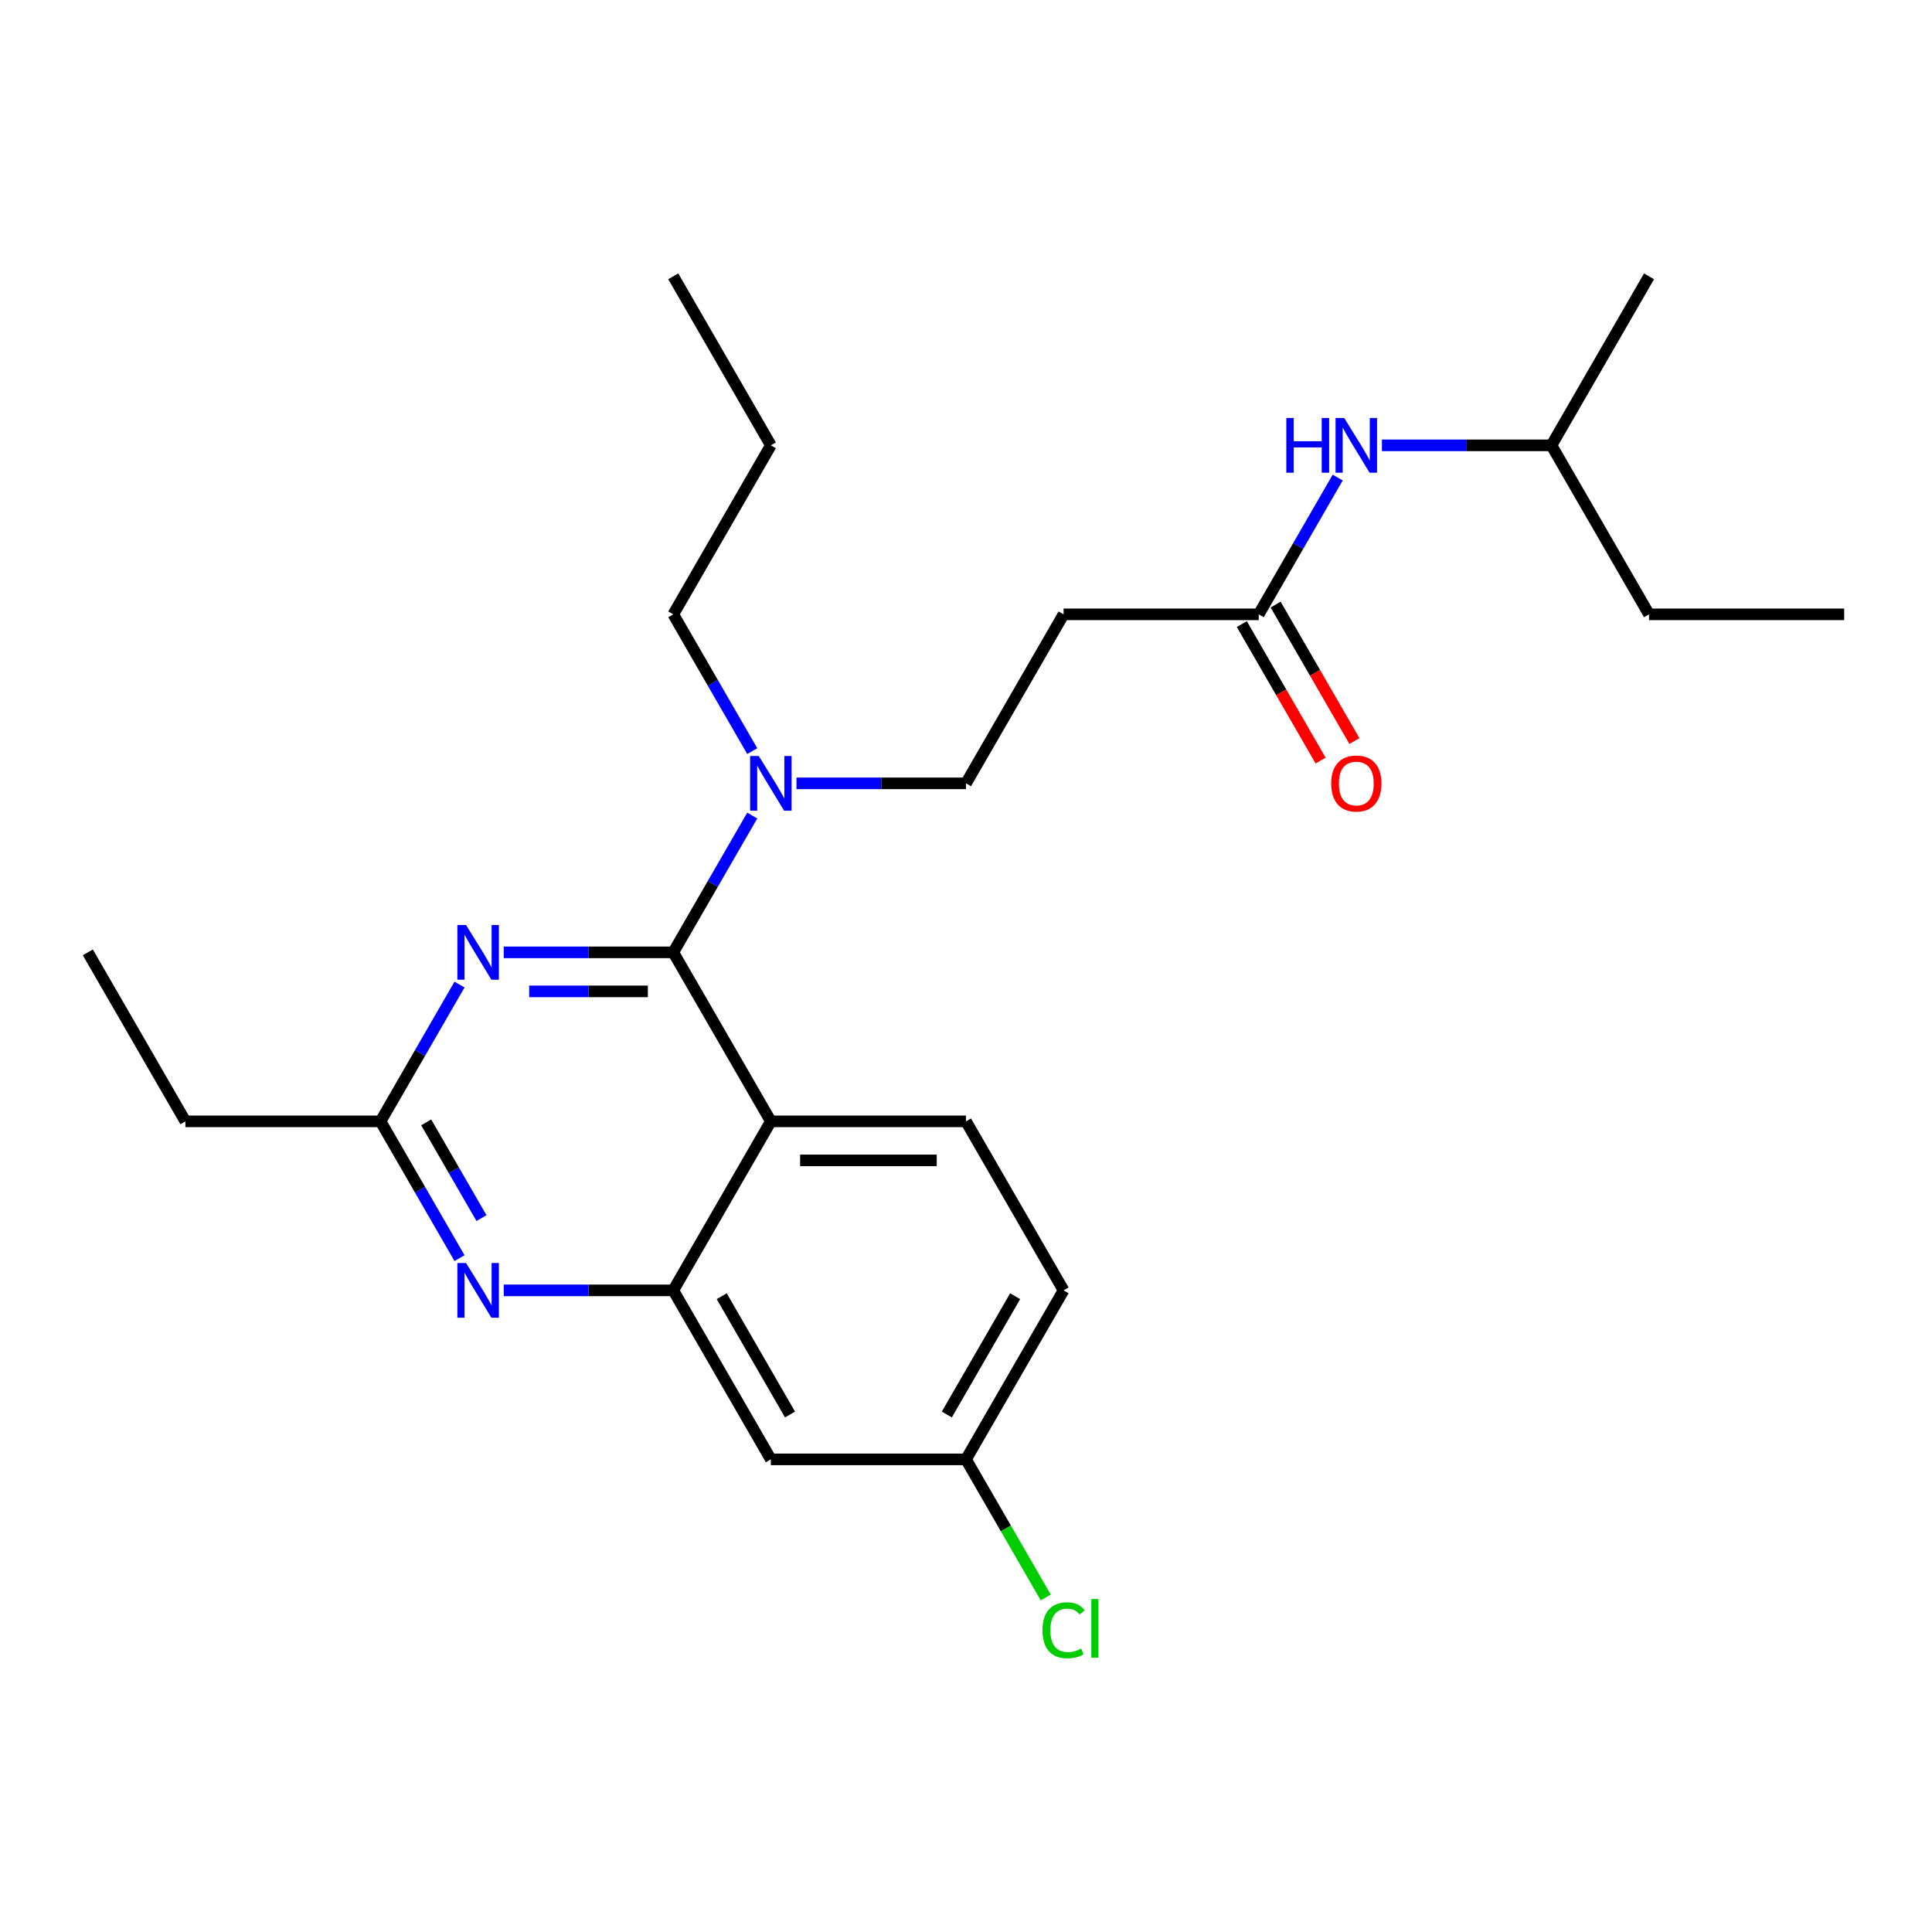 <?xml version='1.0' encoding='iso-8859-1'?>
<svg version='1.1' baseProfile='full'
              xmlns='http://www.w3.org/2000/svg'
                      xmlns:rdkit='http://www.rdkit.org/xml'
                      xmlns:xlink='http://www.w3.org/1999/xlink'
                  xml:space='preserve'
width='1000px' height='1000px' viewBox='0 0 1000 1000'>
<!-- END OF HEADER -->
<rect style='opacity:1.0;fill:#FFFFFF;stroke:none' width='1000' height='1000' x='0' y='0'> </rect>
<path class='bond-0' d='M 651.515,317.982 L 671.951,282.586' style='fill:none;fill-rule:evenodd;stroke:#000000;stroke-width:6px;stroke-linecap:butt;stroke-linejoin:miter;stroke-opacity:1' />
<path class='bond-0' d='M 671.951,282.586 L 692.387,247.19' style='fill:none;fill-rule:evenodd;stroke:#0000FF;stroke-width:6px;stroke-linecap:butt;stroke-linejoin:miter;stroke-opacity:1' />
<path class='bond-1' d='M 642.767,323.032 L 663.157,358.348' style='fill:none;fill-rule:evenodd;stroke:#000000;stroke-width:6px;stroke-linecap:butt;stroke-linejoin:miter;stroke-opacity:1' />
<path class='bond-1' d='M 663.157,358.348 L 683.547,393.664' style='fill:none;fill-rule:evenodd;stroke:#FF0000;stroke-width:6px;stroke-linecap:butt;stroke-linejoin:miter;stroke-opacity:1' />
<path class='bond-1' d='M 660.263,312.931 L 680.653,348.247' style='fill:none;fill-rule:evenodd;stroke:#000000;stroke-width:6px;stroke-linecap:butt;stroke-linejoin:miter;stroke-opacity:1' />
<path class='bond-1' d='M 680.653,348.247 L 701.042,383.563' style='fill:none;fill-rule:evenodd;stroke:#FF0000;stroke-width:6px;stroke-linecap:butt;stroke-linejoin:miter;stroke-opacity:1' />
<path class='bond-2' d='M 651.515,317.982 L 550.505,317.982' style='fill:none;fill-rule:evenodd;stroke:#000000;stroke-width:6px;stroke-linecap:butt;stroke-linejoin:miter;stroke-opacity:1' />
<path class='bond-3' d='M 715.285,230.504 L 759.158,230.504' style='fill:none;fill-rule:evenodd;stroke:#0000FF;stroke-width:6px;stroke-linecap:butt;stroke-linejoin:miter;stroke-opacity:1' />
<path class='bond-3' d='M 759.158,230.504 L 803.03,230.504' style='fill:none;fill-rule:evenodd;stroke:#000000;stroke-width:6px;stroke-linecap:butt;stroke-linejoin:miter;stroke-opacity:1' />
<path class='bond-4' d='M 803.03,230.504 L 853.535,317.982' style='fill:none;fill-rule:evenodd;stroke:#000000;stroke-width:6px;stroke-linecap:butt;stroke-linejoin:miter;stroke-opacity:1' />
<path class='bond-5' d='M 803.03,230.504 L 853.535,143.027' style='fill:none;fill-rule:evenodd;stroke:#000000;stroke-width:6px;stroke-linecap:butt;stroke-linejoin:miter;stroke-opacity:1' />
<path class='bond-6' d='M 853.535,317.982 L 954.545,317.982' style='fill:none;fill-rule:evenodd;stroke:#000000;stroke-width:6px;stroke-linecap:butt;stroke-linejoin:miter;stroke-opacity:1' />
<path class='bond-7' d='M 550.505,317.982 L 500,405.459' style='fill:none;fill-rule:evenodd;stroke:#000000;stroke-width:6px;stroke-linecap:butt;stroke-linejoin:miter;stroke-opacity:1' />
<path class='bond-8' d='M 500,405.459 L 456.128,405.459' style='fill:none;fill-rule:evenodd;stroke:#000000;stroke-width:6px;stroke-linecap:butt;stroke-linejoin:miter;stroke-opacity:1' />
<path class='bond-8' d='M 456.128,405.459 L 412.255,405.459' style='fill:none;fill-rule:evenodd;stroke:#0000FF;stroke-width:6px;stroke-linecap:butt;stroke-linejoin:miter;stroke-opacity:1' />
<path class='bond-9' d='M 389.357,388.774 L 368.921,353.378' style='fill:none;fill-rule:evenodd;stroke:#0000FF;stroke-width:6px;stroke-linecap:butt;stroke-linejoin:miter;stroke-opacity:1' />
<path class='bond-9' d='M 368.921,353.378 L 348.485,317.982' style='fill:none;fill-rule:evenodd;stroke:#000000;stroke-width:6px;stroke-linecap:butt;stroke-linejoin:miter;stroke-opacity:1' />
<path class='bond-10' d='M 389.357,422.144 L 368.921,457.54' style='fill:none;fill-rule:evenodd;stroke:#0000FF;stroke-width:6px;stroke-linecap:butt;stroke-linejoin:miter;stroke-opacity:1' />
<path class='bond-10' d='M 368.921,457.54 L 348.485,492.936' style='fill:none;fill-rule:evenodd;stroke:#000000;stroke-width:6px;stroke-linecap:butt;stroke-linejoin:miter;stroke-opacity:1' />
<path class='bond-11' d='M 550.505,667.891 L 500,755.368' style='fill:none;fill-rule:evenodd;stroke:#000000;stroke-width:6px;stroke-linecap:butt;stroke-linejoin:miter;stroke-opacity:1' />
<path class='bond-11' d='M 525.434,670.912 L 490.08,732.146' style='fill:none;fill-rule:evenodd;stroke:#000000;stroke-width:6px;stroke-linecap:butt;stroke-linejoin:miter;stroke-opacity:1' />
<path class='bond-12' d='M 550.505,667.891 L 500,580.414' style='fill:none;fill-rule:evenodd;stroke:#000000;stroke-width:6px;stroke-linecap:butt;stroke-linejoin:miter;stroke-opacity:1' />
<path class='bond-13' d='M 500,755.368 L 520.638,791.114' style='fill:none;fill-rule:evenodd;stroke:#000000;stroke-width:6px;stroke-linecap:butt;stroke-linejoin:miter;stroke-opacity:1' />
<path class='bond-13' d='M 520.638,791.114 L 541.276,826.86' style='fill:none;fill-rule:evenodd;stroke:#00CC00;stroke-width:6px;stroke-linecap:butt;stroke-linejoin:miter;stroke-opacity:1' />
<path class='bond-14' d='M 500,755.368 L 398.99,755.368' style='fill:none;fill-rule:evenodd;stroke:#000000;stroke-width:6px;stroke-linecap:butt;stroke-linejoin:miter;stroke-opacity:1' />
<path class='bond-15' d='M 398.99,755.368 L 348.485,667.891' style='fill:none;fill-rule:evenodd;stroke:#000000;stroke-width:6px;stroke-linecap:butt;stroke-linejoin:miter;stroke-opacity:1' />
<path class='bond-15' d='M 408.91,732.146 L 373.556,670.912' style='fill:none;fill-rule:evenodd;stroke:#000000;stroke-width:6px;stroke-linecap:butt;stroke-linejoin:miter;stroke-opacity:1' />
<path class='bond-16' d='M 500,580.414 L 398.99,580.414' style='fill:none;fill-rule:evenodd;stroke:#000000;stroke-width:6px;stroke-linecap:butt;stroke-linejoin:miter;stroke-opacity:1' />
<path class='bond-16' d='M 484.848,600.616 L 414.141,600.616' style='fill:none;fill-rule:evenodd;stroke:#000000;stroke-width:6px;stroke-linecap:butt;stroke-linejoin:miter;stroke-opacity:1' />
<path class='bond-17' d='M 398.99,580.414 L 348.485,667.891' style='fill:none;fill-rule:evenodd;stroke:#000000;stroke-width:6px;stroke-linecap:butt;stroke-linejoin:miter;stroke-opacity:1' />
<path class='bond-18' d='M 398.99,580.414 L 348.485,492.936' style='fill:none;fill-rule:evenodd;stroke:#000000;stroke-width:6px;stroke-linecap:butt;stroke-linejoin:miter;stroke-opacity:1' />
<path class='bond-19' d='M 348.485,667.891 L 304.612,667.891' style='fill:none;fill-rule:evenodd;stroke:#000000;stroke-width:6px;stroke-linecap:butt;stroke-linejoin:miter;stroke-opacity:1' />
<path class='bond-19' d='M 304.612,667.891 L 260.74,667.891' style='fill:none;fill-rule:evenodd;stroke:#0000FF;stroke-width:6px;stroke-linecap:butt;stroke-linejoin:miter;stroke-opacity:1' />
<path class='bond-20' d='M 237.842,651.206 L 217.406,615.81' style='fill:none;fill-rule:evenodd;stroke:#0000FF;stroke-width:6px;stroke-linecap:butt;stroke-linejoin:miter;stroke-opacity:1' />
<path class='bond-20' d='M 217.406,615.81 L 196.97,580.414' style='fill:none;fill-rule:evenodd;stroke:#000000;stroke-width:6px;stroke-linecap:butt;stroke-linejoin:miter;stroke-opacity:1' />
<path class='bond-20' d='M 249.206,630.486 L 234.901,605.709' style='fill:none;fill-rule:evenodd;stroke:#0000FF;stroke-width:6px;stroke-linecap:butt;stroke-linejoin:miter;stroke-opacity:1' />
<path class='bond-20' d='M 234.901,605.709 L 220.596,580.931' style='fill:none;fill-rule:evenodd;stroke:#000000;stroke-width:6px;stroke-linecap:butt;stroke-linejoin:miter;stroke-opacity:1' />
<path class='bond-21' d='M 196.97,580.414 L 217.406,545.018' style='fill:none;fill-rule:evenodd;stroke:#000000;stroke-width:6px;stroke-linecap:butt;stroke-linejoin:miter;stroke-opacity:1' />
<path class='bond-21' d='M 217.406,545.018 L 237.842,509.622' style='fill:none;fill-rule:evenodd;stroke:#0000FF;stroke-width:6px;stroke-linecap:butt;stroke-linejoin:miter;stroke-opacity:1' />
<path class='bond-22' d='M 196.97,580.414 L 95.96,580.414' style='fill:none;fill-rule:evenodd;stroke:#000000;stroke-width:6px;stroke-linecap:butt;stroke-linejoin:miter;stroke-opacity:1' />
<path class='bond-23' d='M 260.74,492.936 L 304.612,492.936' style='fill:none;fill-rule:evenodd;stroke:#0000FF;stroke-width:6px;stroke-linecap:butt;stroke-linejoin:miter;stroke-opacity:1' />
<path class='bond-23' d='M 304.612,492.936 L 348.485,492.936' style='fill:none;fill-rule:evenodd;stroke:#000000;stroke-width:6px;stroke-linecap:butt;stroke-linejoin:miter;stroke-opacity:1' />
<path class='bond-23' d='M 273.902,513.138 L 304.612,513.138' style='fill:none;fill-rule:evenodd;stroke:#0000FF;stroke-width:6px;stroke-linecap:butt;stroke-linejoin:miter;stroke-opacity:1' />
<path class='bond-23' d='M 304.612,513.138 L 335.323,513.138' style='fill:none;fill-rule:evenodd;stroke:#000000;stroke-width:6px;stroke-linecap:butt;stroke-linejoin:miter;stroke-opacity:1' />
<path class='bond-24' d='M 348.485,317.982 L 398.99,230.504' style='fill:none;fill-rule:evenodd;stroke:#000000;stroke-width:6px;stroke-linecap:butt;stroke-linejoin:miter;stroke-opacity:1' />
<path class='bond-25' d='M 398.99,230.504 L 348.485,143.027' style='fill:none;fill-rule:evenodd;stroke:#000000;stroke-width:6px;stroke-linecap:butt;stroke-linejoin:miter;stroke-opacity:1' />
<path class='bond-26' d='M 95.96,580.414 L 45.455,492.936' style='fill:none;fill-rule:evenodd;stroke:#000000;stroke-width:6px;stroke-linecap:butt;stroke-linejoin:miter;stroke-opacity:1' />
<path  class='atom-1' d='M 665.8 216.344
L 669.64 216.344
L 669.64 228.384
L 684.12 228.384
L 684.12 216.344
L 687.96 216.344
L 687.96 244.664
L 684.12 244.664
L 684.12 231.584
L 669.64 231.584
L 669.64 244.664
L 665.8 244.664
L 665.8 216.344
' fill='#0000FF'/>
<path  class='atom-1' d='M 695.76 216.344
L 705.04 231.344
Q 705.96 232.824, 707.44 235.504
Q 708.92 238.184, 709 238.344
L 709 216.344
L 712.76 216.344
L 712.76 244.664
L 708.88 244.664
L 698.92 228.264
Q 697.76 226.344, 696.52 224.144
Q 695.32 221.944, 694.96 221.264
L 694.96 244.664
L 691.28 244.664
L 691.28 216.344
L 695.76 216.344
' fill='#0000FF'/>
<path  class='atom-2' d='M 689.02 405.539
Q 689.02 398.739, 692.38 394.939
Q 695.74 391.139, 702.02 391.139
Q 708.3 391.139, 711.66 394.939
Q 715.02 398.739, 715.02 405.539
Q 715.02 412.419, 711.62 416.339
Q 708.22 420.219, 702.02 420.219
Q 695.78 420.219, 692.38 416.339
Q 689.02 412.459, 689.02 405.539
M 702.02 417.019
Q 706.34 417.019, 708.66 414.139
Q 711.02 411.219, 711.02 405.539
Q 711.02 399.979, 708.66 397.179
Q 706.34 394.339, 702.02 394.339
Q 697.7 394.339, 695.34 397.139
Q 693.02 399.939, 693.02 405.539
Q 693.02 411.259, 695.34 414.139
Q 697.7 417.019, 702.02 417.019
' fill='#FF0000'/>
<path  class='atom-7' d='M 392.73 391.299
L 402.01 406.299
Q 402.93 407.779, 404.41 410.459
Q 405.89 413.139, 405.97 413.299
L 405.97 391.299
L 409.73 391.299
L 409.73 419.619
L 405.85 419.619
L 395.89 403.219
Q 394.73 401.299, 393.49 399.099
Q 392.29 396.899, 391.93 396.219
L 391.93 419.619
L 388.25 419.619
L 388.25 391.299
L 392.73 391.299
' fill='#0000FF'/>
<path  class='atom-14' d='M 241.215 653.731
L 250.495 668.731
Q 251.415 670.211, 252.895 672.891
Q 254.375 675.571, 254.455 675.731
L 254.455 653.731
L 258.215 653.731
L 258.215 682.051
L 254.335 682.051
L 244.375 665.651
Q 243.215 663.731, 241.975 661.531
Q 240.775 659.331, 240.415 658.651
L 240.415 682.051
L 236.735 682.051
L 236.735 653.731
L 241.215 653.731
' fill='#0000FF'/>
<path  class='atom-16' d='M 241.215 478.776
L 250.495 493.776
Q 251.415 495.256, 252.895 497.936
Q 254.375 500.616, 254.455 500.776
L 254.455 478.776
L 258.215 478.776
L 258.215 507.096
L 254.335 507.096
L 244.375 490.696
Q 243.215 488.776, 241.975 486.576
Q 240.775 484.376, 240.415 483.696
L 240.415 507.096
L 236.735 507.096
L 236.735 478.776
L 241.215 478.776
' fill='#0000FF'/>
<path  class='atom-23' d='M 539.585 843.826
Q 539.585 836.786, 542.865 833.106
Q 546.185 829.386, 552.465 829.386
Q 558.305 829.386, 561.425 833.506
L 558.785 835.666
Q 556.505 832.666, 552.465 832.666
Q 548.185 832.666, 545.905 835.546
Q 543.665 838.386, 543.665 843.826
Q 543.665 849.426, 545.985 852.306
Q 548.345 855.186, 552.905 855.186
Q 556.025 855.186, 559.665 853.306
L 560.785 856.306
Q 559.305 857.266, 557.065 857.826
Q 554.825 858.386, 552.345 858.386
Q 546.185 858.386, 542.865 854.626
Q 539.585 850.866, 539.585 843.826
' fill='#00CC00'/>
<path  class='atom-23' d='M 564.865 827.666
L 568.545 827.666
L 568.545 858.026
L 564.865 858.026
L 564.865 827.666
' fill='#00CC00'/>
</svg>
